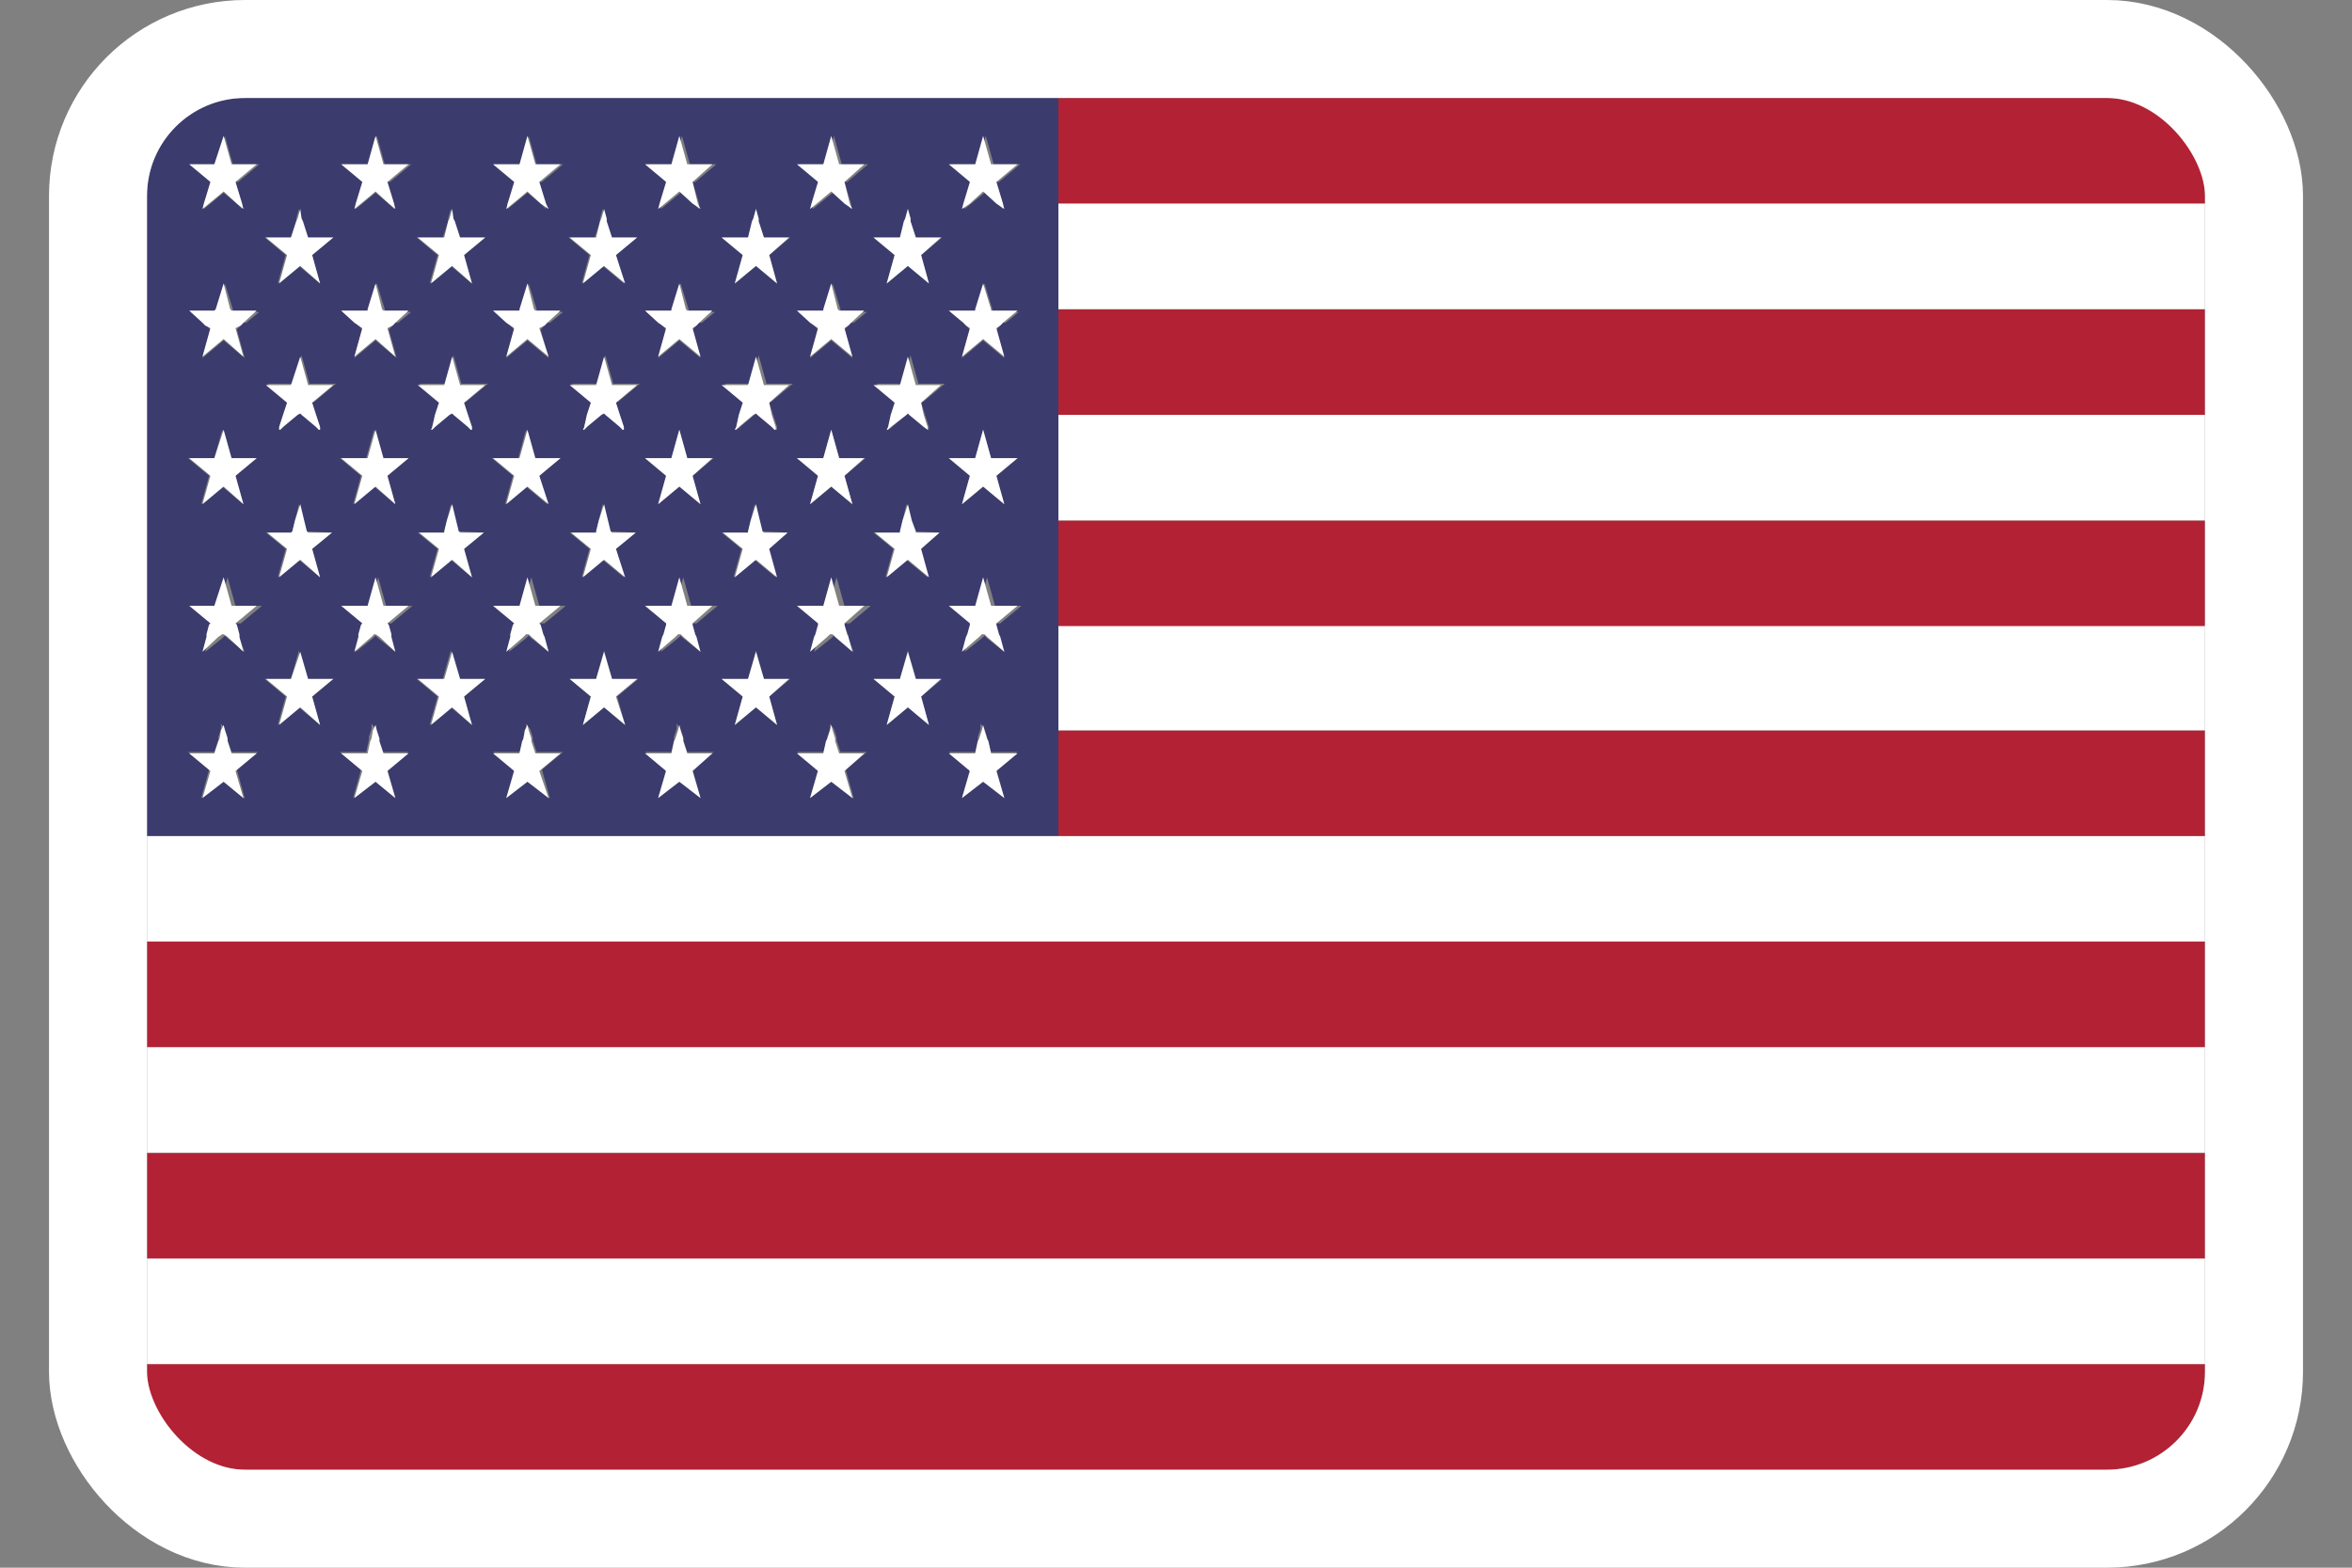 <svg width="24" height="16" viewBox="0 0 24 16" fill="none" xmlns="http://www.w3.org/2000/svg">
<rect x="0" y="0" width="24" height="16" fill="#808080" stroke="none"/>
<g clip-path="url(#clip0_1510_5902)">
<path d="M1.5 8.532V9.61H22.5V8.532H10.8H1.5Z" fill="white"/>
<path d="M22.5 9.61H1.5V10.688H22.5V9.61Z" fill="#B22234"/>
<path d="M22.5 11.766H1.5V12.844H22.5V11.766Z" fill="#B22234"/>
<path d="M22.5 7.454H10.8V8.532H22.5V7.454Z" fill="#B22234"/>
<path d="M22.5 13.922H1.5V15H22.5V13.922Z" fill="#B22234"/>
<path d="M22.5 12.844H1.5V13.922H22.5V12.844Z" fill="white"/>
<path d="M22.5 10.688H1.5V11.766H22.5V10.688Z" fill="white"/>
<path d="M22.5 3.156H10.8V4.234H22.5V3.156Z" fill="#B22234"/>
<path d="M22.5 1H10.8V2.078H22.5V1Z" fill="#B22234"/>
<path d="M22.5 6.376H10.8V7.454H22.5V6.376Z" fill="white"/>
<path d="M22.5 2.078H10.8V3.156H22.5V2.078Z" fill="white"/>
<path d="M22.5 5.312H10.8V6.39H22.5V5.312Z" fill="#B22234"/>
<path d="M22.5 4.234H10.8V5.312H22.5V4.234Z" fill="white"/>
<path d="M10.8 7.454V1H1.5V8.532H10.8V7.454ZM2.484 8.145L2.268 7.965L2.053 8.145L2.134 7.855L1.918 7.675H2.187L2.228 7.551V7.523L2.255 7.44V7.385L2.295 7.44L2.322 7.523V7.551L2.363 7.675H2.632L2.417 7.855L2.497 8.145H2.484ZM2.403 6.362V6.39L2.444 6.487V6.514L2.497 6.653L2.322 6.514L2.295 6.487L2.268 6.514L2.093 6.653L2.134 6.514V6.487L2.174 6.39V6.362L1.972 6.183H2.241L2.322 5.892L2.403 6.183H2.673L2.457 6.362H2.403ZM2.403 4.856L2.484 5.146L2.268 4.966L2.053 5.146L2.134 4.856L1.918 4.676H2.187L2.268 4.386L2.349 4.676H2.619L2.403 4.856ZM2.484 3.294L2.457 3.322L2.417 3.363L2.497 3.654L2.282 3.474L2.066 3.654L2.147 3.363L2.107 3.322L2.08 3.294L1.945 3.184H2.214V3.156L2.295 2.893L2.376 3.156V3.184H2.646L2.511 3.294H2.484ZM2.403 1.857L2.47 2.078V2.133L2.417 2.078L2.282 1.967L2.147 2.078L2.08 2.133V2.078L2.16 1.857L1.945 1.677H2.214L2.295 1.387L2.376 1.677H2.646L2.43 1.857H2.403ZM3.266 7.399L3.05 7.219L2.834 7.399L2.915 7.109L2.7 6.929H2.969L3.05 6.639L3.131 6.929H3.401L3.185 7.109L3.266 7.399ZM3.387 5.436L3.185 5.602L3.266 5.892L3.05 5.713L2.834 5.892L2.915 5.602L2.713 5.436H2.983L3.01 5.312L3.05 5.146L3.091 5.312L3.117 5.423L3.387 5.436ZM3.185 4.11L3.225 4.234L3.266 4.358V4.386H3.252L3.225 4.345L3.077 4.22H3.064H3.05L2.902 4.345L2.875 4.372H2.861V4.345L2.902 4.22L2.942 4.096L2.727 3.916H2.996L3.077 3.626L3.158 3.916H3.427L3.212 4.096L3.185 4.11ZM3.185 2.603L3.266 2.893L3.05 2.714L2.834 2.893L2.915 2.603L2.7 2.423H2.969L3.023 2.258V2.23L3.05 2.133L3.077 2.23V2.258L3.131 2.423H3.401L3.185 2.603ZM4.034 8.145L3.818 7.965L3.603 8.145L3.684 7.855L3.468 7.675H3.737L3.764 7.551V7.523L3.791 7.44V7.385L3.832 7.44L3.859 7.523V7.551L3.899 7.675H4.169L3.953 7.855L4.034 8.145ZM3.953 6.362V6.39L3.98 6.487V6.514L4.034 6.653L3.859 6.514L3.832 6.487L3.805 6.514L3.63 6.653L3.67 6.514V6.487L3.711 6.39V6.362L3.508 6.183H3.778L3.859 5.892L3.94 6.183H4.209L3.994 6.362H3.953ZM3.953 4.856L4.034 5.146L3.818 4.966L3.603 5.146L3.684 4.856L3.468 4.676H3.737L3.818 4.386L3.899 4.676H4.169L3.953 4.856ZM4.034 3.294L4.007 3.322L3.967 3.363L4.048 3.654L3.832 3.474L3.616 3.654L3.697 3.363L3.657 3.322L3.63 3.294L3.495 3.184H3.764V3.156L3.845 2.893L3.926 3.156V3.184H4.196L4.061 3.294H4.034ZM3.953 1.857L4.021 2.078V2.133L3.967 2.078L3.832 1.967L3.697 2.078L3.63 2.133V2.078L3.711 1.857L3.495 1.677H3.764L3.845 1.387L3.926 1.677H4.196L3.98 1.857H3.953ZM4.816 7.399L4.6 7.219L4.384 7.399L4.465 7.109L4.25 6.929H4.519L4.6 6.639L4.681 6.929H4.951L4.735 7.109L4.816 7.399ZM4.937 5.436L4.735 5.602L4.816 5.892L4.6 5.713L4.384 5.892L4.465 5.602L4.263 5.436H4.533L4.56 5.312L4.6 5.146L4.641 5.312L4.668 5.423L4.937 5.436ZM4.735 4.11L4.775 4.234L4.816 4.358V4.386H4.802L4.775 4.345L4.627 4.22H4.614H4.6L4.452 4.345L4.425 4.372H4.411V4.345L4.452 4.22L4.492 4.096L4.277 3.916H4.546L4.627 3.626L4.708 3.916H4.978L4.762 4.096L4.735 4.11ZM4.735 2.603L4.816 2.893L4.6 2.714L4.384 2.893L4.465 2.603L4.25 2.423H4.519L4.573 2.258V2.23L4.6 2.133L4.627 2.23V2.258L4.681 2.423H4.951L4.735 2.603ZM5.598 8.145L5.382 7.965L5.166 8.145L5.247 7.855L5.031 7.675H5.301L5.341 7.551V7.523L5.368 7.44V7.385L5.409 7.44L5.436 7.523V7.551L5.476 7.675H5.746L5.53 7.855L5.611 8.145H5.598ZM5.503 6.362V6.39L5.544 6.487V6.514L5.598 6.653L5.422 6.514L5.395 6.487L5.368 6.514L5.193 6.653L5.234 6.514V6.487L5.274 6.39V6.362L5.072 6.183H5.341L5.422 5.892L5.503 6.183H5.773L5.557 6.362H5.503ZM5.503 4.856L5.584 5.146L5.368 4.966L5.153 5.146L5.234 4.856L5.018 4.676H5.288L5.368 4.386L5.449 4.676H5.719L5.503 4.856ZM5.584 3.294L5.557 3.322L5.517 3.363L5.598 3.654L5.382 3.474L5.166 3.654L5.247 3.363L5.207 3.322L5.18 3.294L5.045 3.184H5.315V3.156L5.395 2.893L5.476 3.156V3.184H5.746L5.611 3.294H5.584ZM5.503 1.857L5.571 2.078V2.133L5.517 2.078L5.382 1.967L5.247 2.078L5.18 2.133V2.078L5.261 1.857L5.045 1.677H5.315L5.395 1.387L5.476 1.677H5.746L5.53 1.857H5.503ZM6.379 7.399L6.164 7.219L5.948 7.399L6.029 7.109L5.813 6.929H6.083L6.164 6.639L6.245 6.929H6.514L6.298 7.109L6.379 7.399ZM6.487 5.436L6.285 5.602L6.366 5.892L6.15 5.713L5.935 5.892L6.015 5.602L5.813 5.436H6.083L6.11 5.312L6.15 5.146L6.191 5.312L6.218 5.423L6.487 5.436ZM6.285 4.11L6.325 4.234L6.366 4.358V4.386H6.352L6.325 4.345L6.177 4.22H6.164H6.15L6.002 4.345L5.975 4.372H5.961V4.345L6.002 4.22L6.042 4.096L5.827 3.916H6.096L6.177 3.626L6.258 3.916H6.528L6.312 4.096L6.285 4.11ZM6.285 2.603L6.366 2.893L6.15 2.714L5.935 2.893L6.015 2.603L5.8 2.423H6.069L6.123 2.258V2.23L6.15 2.133L6.177 2.23V2.258L6.231 2.423H6.501L6.285 2.603ZM7.148 8.145L6.932 7.965L6.716 8.145L6.797 7.855L6.582 7.675H6.851L6.878 7.551V7.523L6.905 7.44V7.385L6.945 7.44L6.972 7.523V7.551L7.013 7.675H7.282L7.067 7.855L7.148 8.145ZM7.067 6.362V6.39L7.094 6.487V6.514L7.148 6.653L6.972 6.514L6.945 6.487L6.918 6.514L6.743 6.653L6.784 6.514V6.487L6.824 6.39V6.362L6.622 6.183H6.892L6.972 5.892L7.053 6.183H7.323L7.107 6.362H7.067ZM7.067 4.856L7.148 5.146L6.932 4.966L6.716 5.146L6.797 4.856L6.582 4.676H6.851L6.932 4.386L7.013 4.676H7.282L7.067 4.856ZM7.134 3.294L7.107 3.322L7.067 3.363L7.148 3.654L6.932 3.474L6.716 3.654L6.797 3.363L6.757 3.322L6.73 3.294L6.595 3.184H6.865V3.156L6.945 2.893L7.026 3.156V3.184H7.296L7.161 3.294H7.134ZM7.067 1.857L7.134 2.078V2.133L7.08 2.078L6.945 1.967L6.811 2.078L6.743 2.133V2.078L6.824 1.857L6.608 1.677H6.878L6.959 1.387L7.04 1.677H7.309L7.094 1.857H7.067ZM7.929 7.399L7.714 7.219L7.498 7.399L7.579 7.109L7.363 6.929H7.633L7.714 6.639L7.795 6.929H8.064L7.849 7.109L7.929 7.399ZM8.037 5.436L7.835 5.602L7.916 5.892L7.7 5.713L7.485 5.892L7.565 5.602L7.363 5.436H7.633L7.66 5.312L7.7 5.146L7.741 5.312L7.768 5.423L8.037 5.436ZM7.849 4.11L7.889 4.234L7.929 4.358V4.386H7.916L7.889 4.345L7.741 4.22H7.727H7.714L7.565 4.345L7.539 4.372H7.525V4.345L7.565 4.22L7.606 4.096L7.39 3.916H7.66L7.741 3.626L7.822 3.916H8.091L7.875 4.096L7.849 4.11ZM7.849 2.603L7.929 2.893L7.714 2.714L7.498 2.893L7.579 2.603L7.363 2.423H7.633L7.687 2.258V2.23L7.714 2.133L7.741 2.23V2.258L7.795 2.423H8.064L7.849 2.603ZM8.698 8.145L8.482 7.965L8.266 8.145L8.347 7.855L8.132 7.675H8.401L8.442 7.551V7.523L8.469 7.44V7.385L8.509 7.44L8.536 7.523V7.551L8.576 7.675H8.846L8.63 7.855L8.711 8.145H8.698ZM8.617 6.362V6.39L8.657 6.487V6.514L8.711 6.653L8.536 6.514L8.509 6.487L8.482 6.514L8.307 6.653L8.347 6.514V6.487L8.388 6.39V6.362L8.185 6.183H8.455L8.536 5.892L8.617 6.183H8.886L8.671 6.362H8.617ZM8.617 4.856L8.698 5.146L8.482 4.966L8.266 5.146L8.347 4.856L8.132 4.676H8.401L8.482 4.386L8.563 4.676H8.832L8.617 4.856ZM8.684 3.294L8.657 3.322L8.617 3.363L8.698 3.654L8.482 3.474L8.266 3.654L8.347 3.363L8.307 3.322L8.28 3.294L8.145 3.184H8.415V3.156L8.496 2.893L8.576 3.156V3.184H8.846L8.711 3.294H8.684ZM8.617 1.857L8.684 2.078V2.133L8.63 2.078L8.496 1.967L8.361 2.078L8.293 2.133V2.078L8.374 1.857L8.159 1.677H8.428L8.509 1.387L8.59 1.677H8.859L8.644 1.857H8.617ZM9.479 7.399L9.264 7.219L9.048 7.399L9.129 7.109L8.913 6.929H9.183L9.264 6.639L9.345 6.929H9.614L9.399 7.109L9.479 7.399ZM9.587 5.436L9.385 5.602L9.466 5.892L9.25 5.713L9.035 5.892L9.116 5.602L8.913 5.436H9.183L9.21 5.312L9.25 5.146L9.291 5.312L9.318 5.423L9.587 5.436ZM9.399 4.11L9.439 4.234L9.479 4.358V4.386H9.466L9.439 4.345L9.291 4.22H9.277H9.264L9.116 4.345L9.089 4.372H9.075V4.345L9.116 4.22L9.156 4.096L8.94 3.916H9.21L9.291 3.626L9.372 3.916H9.641L9.426 4.096L9.399 4.11ZM9.399 2.603L9.479 2.893L9.264 2.714L9.048 2.893L9.129 2.603L8.913 2.423H9.183L9.237 2.258V2.23L9.264 2.133L9.291 2.23V2.258L9.345 2.423H9.614L9.399 2.603ZM10.248 8.145L10.032 7.965L9.816 8.145L9.897 7.855L9.682 7.675H9.951L9.978 7.551V7.523L10.005 7.44V7.385L10.046 7.44L10.072 7.523V7.551L10.113 7.675H10.383L10.167 7.855L10.248 8.145ZM10.167 6.362V6.39L10.194 6.487V6.514L10.248 6.653L10.072 6.514L10.046 6.487L10.019 6.514L9.843 6.653L9.884 6.514V6.487L9.924 6.39V6.362L9.722 6.183H9.992L10.072 5.892L10.153 6.183H10.423L10.207 6.362H10.167ZM10.167 4.856L10.248 5.146L10.032 4.966L9.816 5.146L9.897 4.856L9.682 4.676H9.951L10.032 4.386L10.113 4.676H10.383L10.167 4.856ZM10.234 3.294L10.207 3.322L10.167 3.363L10.248 3.654L10.032 3.474L9.816 3.654L9.897 3.363L9.857 3.322L9.83 3.294L9.695 3.184H9.965V3.156L10.046 2.893L10.126 3.156V3.184H10.396L10.261 3.294H10.234ZM10.167 1.857L10.234 2.078V2.133L10.18 2.078L10.046 1.967L9.911 2.078L9.843 2.133V2.078L9.924 1.857L9.709 1.677H9.978L10.059 1.387L10.14 1.677H10.409L10.194 1.857H10.167Z" fill="#3C3B6E"/>
<path d="M2.363 7.689L2.322 7.565V7.537L2.295 7.454L2.282 7.399L2.255 7.454L2.241 7.537L2.228 7.565L2.187 7.689H1.931L2.147 7.869L2.066 8.145L2.282 7.979L2.484 8.145L2.403 7.869L2.619 7.689H2.363Z" fill="white"/>
<path d="M3.913 7.689L3.872 7.565V7.537L3.845 7.454L3.832 7.399L3.805 7.454L3.791 7.537L3.778 7.565L3.751 7.689H3.481L3.697 7.869L3.616 8.145L3.832 7.979L4.034 8.145L3.953 7.869L4.169 7.689H3.913Z" fill="white"/>
<path d="M5.463 7.689L5.422 7.565V7.537L5.395 7.454L5.382 7.399L5.355 7.454L5.342 7.537L5.328 7.565L5.301 7.689H5.031L5.247 7.869L5.166 8.145L5.382 7.979L5.598 8.145L5.503 7.869L5.719 7.689H5.463Z" fill="white"/>
<path d="M7.013 7.689L6.972 7.565V7.537L6.945 7.454L6.932 7.399L6.919 7.454L6.892 7.537L6.878 7.565L6.851 7.689H6.582L6.797 7.869L6.716 8.145L6.932 7.979L7.148 8.145L7.067 7.869L7.269 7.689H7.013Z" fill="white"/>
<path d="M8.563 7.689L8.522 7.565V7.537L8.496 7.454L8.482 7.399L8.469 7.454L8.442 7.537L8.428 7.565L8.401 7.689H8.132L8.347 7.869L8.266 8.145L8.482 7.979L8.698 8.145L8.617 7.869L8.819 7.689H8.563Z" fill="white"/>
<path d="M10.113 7.689L10.086 7.565L10.072 7.537L10.046 7.454L10.032 7.399L10.019 7.454L9.992 7.537L9.978 7.565L9.951 7.689H9.682L9.897 7.869L9.816 8.145L10.032 7.979L10.248 8.145L10.167 7.869L10.383 7.689H10.113Z" fill="white"/>
<path d="M2.282 5.892L2.187 6.183H1.931L2.147 6.362L2.133 6.376L2.107 6.473V6.5L2.066 6.652L2.228 6.5L2.268 6.473H2.282L2.322 6.5L2.484 6.652L2.443 6.5V6.473L2.417 6.376L2.403 6.362L2.619 6.183H2.363L2.282 5.892Z" fill="white"/>
<path d="M3.832 5.892L3.751 6.183H3.481L3.697 6.362L3.684 6.376L3.657 6.473V6.5L3.616 6.652L3.791 6.5L3.818 6.473H3.832L3.872 6.5L4.034 6.652L3.994 6.5V6.473L3.967 6.376L3.953 6.362L4.169 6.183H3.913L3.832 5.892Z" fill="white"/>
<path d="M5.382 5.892L5.301 6.183H5.031L5.247 6.362L5.234 6.376L5.207 6.473V6.5L5.166 6.652L5.342 6.5L5.368 6.473H5.382H5.395L5.422 6.5L5.598 6.652L5.557 6.5L5.544 6.473L5.517 6.376L5.503 6.362L5.719 6.183H5.463L5.382 5.892Z" fill="white"/>
<path d="M6.932 5.892L6.851 6.183H6.582L6.797 6.362V6.376L6.77 6.473L6.757 6.5L6.716 6.652L6.892 6.5L6.919 6.473H6.932H6.945L6.972 6.5L7.148 6.652L7.107 6.5L7.094 6.473L7.067 6.376V6.362L7.269 6.183H7.013L6.932 5.892Z" fill="white"/>
<path d="M8.482 5.892L8.401 6.183H8.132L8.347 6.362V6.376L8.32 6.473L8.307 6.5L8.266 6.652L8.442 6.5L8.469 6.473H8.482H8.496L8.522 6.5L8.698 6.652L8.657 6.5L8.644 6.473L8.617 6.376V6.362L8.819 6.183H8.563L8.482 5.892Z" fill="white"/>
<path d="M10.032 5.892L9.951 6.183H9.682L9.897 6.362V6.376L9.87 6.473L9.857 6.5L9.816 6.652L9.992 6.5L10.019 6.473H10.032H10.046L10.072 6.5L10.248 6.652L10.207 6.5L10.194 6.473L10.167 6.376V6.362L10.383 6.183H10.113L10.032 5.892Z" fill="white"/>
<path d="M2.282 4.386L2.187 4.676H1.931L2.147 4.856L2.066 5.146L2.282 4.966L2.484 5.146L2.403 4.856L2.619 4.676H2.363L2.282 4.386Z" fill="white"/>
<path d="M3.832 4.386L3.751 4.676H3.481L3.697 4.856L3.616 5.146L3.832 4.966L4.034 5.146L3.953 4.856L4.169 4.676H3.913L3.832 4.386Z" fill="white"/>
<path d="M5.382 4.386L5.301 4.676H5.031L5.247 4.856L5.166 5.146L5.382 4.966L5.598 5.146L5.503 4.856L5.719 4.676H5.463L5.382 4.386Z" fill="white"/>
<path d="M6.932 4.386L6.851 4.676H6.582L6.797 4.856L6.716 5.146L6.932 4.966L7.148 5.146L7.067 4.856L7.269 4.676H7.013L6.932 4.386Z" fill="white"/>
<path d="M8.482 4.386L8.401 4.676H8.132L8.347 4.856L8.266 5.146L8.482 4.966L8.698 5.146L8.617 4.856L8.819 4.676H8.563L8.482 4.386Z" fill="white"/>
<path d="M10.032 4.386L9.951 4.676H9.682L9.897 4.856L9.816 5.146L10.032 4.966L10.248 5.146L10.167 4.856L10.383 4.676H10.113L10.032 4.386Z" fill="white"/>
<path d="M2.349 3.156L2.282 2.893L2.201 3.156L2.187 3.17H1.931L2.066 3.294L2.093 3.322L2.147 3.349L2.066 3.64L2.282 3.46L2.484 3.64L2.403 3.349L2.457 3.322L2.484 3.294L2.619 3.17H2.363L2.349 3.156Z" fill="white"/>
<path d="M3.899 3.156L3.832 2.893L3.751 3.156V3.17H3.481L3.616 3.294L3.657 3.322L3.697 3.349L3.616 3.64L3.832 3.46L4.034 3.64L3.953 3.349L4.007 3.322L4.034 3.294L4.169 3.17H3.913L3.899 3.156Z" fill="white"/>
<path d="M5.449 3.156L5.382 2.893L5.301 3.156V3.17H5.031L5.166 3.294L5.207 3.322L5.247 3.349L5.166 3.64L5.382 3.46L5.598 3.64L5.503 3.349L5.557 3.322L5.584 3.294L5.719 3.17H5.463L5.449 3.156Z" fill="white"/>
<path d="M6.999 3.156L6.932 2.893L6.851 3.156V3.17H6.582L6.716 3.294L6.757 3.322L6.797 3.349L6.716 3.64L6.932 3.46L7.148 3.64L7.067 3.349L7.107 3.322L7.134 3.294L7.269 3.17H7.013L6.999 3.156Z" fill="white"/>
<path d="M8.549 3.156L8.482 2.893L8.401 3.156V3.17H8.132L8.266 3.294L8.307 3.322L8.347 3.349L8.266 3.64L8.482 3.46L8.698 3.64L8.617 3.349L8.657 3.322L8.684 3.294L8.819 3.17H8.563L8.549 3.156Z" fill="white"/>
<path d="M10.113 3.156L10.032 2.893L9.951 3.156V3.17H9.682L9.83 3.294L9.857 3.322L9.897 3.349L9.816 3.64L10.032 3.46L10.248 3.64L10.167 3.349L10.207 3.322L10.234 3.294L10.383 3.17H10.113V3.156Z" fill="white"/>
<path d="M3.091 2.258L3.077 2.23L3.064 2.133L3.037 2.23L3.023 2.258L2.969 2.424H2.713L2.929 2.603L2.848 2.893L3.064 2.714L3.266 2.893L3.185 2.603L3.401 2.424H3.144L3.091 2.258Z" fill="white"/>
<path d="M4.641 2.258L4.627 2.23L4.614 2.133L4.587 2.23L4.573 2.258L4.533 2.424H4.263L4.479 2.603L4.398 2.893L4.614 2.714L4.816 2.893L4.735 2.603L4.951 2.424H4.695L4.641 2.258Z" fill="white"/>
<path d="M6.191 2.258V2.23L6.164 2.133L6.137 2.23L6.123 2.258L6.083 2.424H5.813L6.029 2.603L5.948 2.893L6.164 2.714L6.379 2.893L6.285 2.603L6.501 2.424H6.245L6.191 2.258Z" fill="white"/>
<path d="M7.741 2.258V2.23L7.714 2.133L7.687 2.23L7.673 2.258L7.633 2.424H7.363L7.579 2.603L7.498 2.893L7.714 2.714L7.929 2.893L7.849 2.603L8.051 2.424H7.795L7.741 2.258Z" fill="white"/>
<path d="M9.291 2.258V2.23L9.264 2.133L9.237 2.23L9.223 2.258L9.183 2.424H8.913L9.129 2.603L9.048 2.893L9.264 2.714L9.479 2.893L9.399 2.603L9.601 2.424H9.345L9.291 2.258Z" fill="white"/>
<path d="M3.064 3.64L2.969 3.93H2.713L2.929 4.11L2.888 4.234L2.848 4.358V4.386H2.861L2.888 4.358L3.037 4.234L3.064 4.22L3.077 4.234L3.225 4.358L3.252 4.386H3.266V4.358L3.225 4.234L3.185 4.11L3.401 3.93H3.144L3.064 3.64Z" fill="white"/>
<path d="M4.614 3.64L4.533 3.93H4.263L4.479 4.11L4.438 4.234L4.411 4.358L4.398 4.386H4.411L4.438 4.358L4.587 4.234L4.614 4.22L4.627 4.234L4.775 4.358L4.802 4.386H4.816V4.358L4.775 4.234L4.735 4.11L4.951 3.93H4.695L4.614 3.64Z" fill="white"/>
<path d="M6.164 3.64L6.083 3.93H5.813L6.029 4.11L5.988 4.234L5.962 4.358L5.948 4.386H5.962L5.988 4.358L6.137 4.234L6.164 4.22L6.177 4.234L6.325 4.358L6.352 4.386H6.379H6.366V4.358L6.325 4.234L6.285 4.11L6.501 3.93H6.245L6.164 3.64Z" fill="white"/>
<path d="M7.714 3.64L7.633 3.93H7.363L7.579 4.11L7.539 4.234L7.512 4.358L7.498 4.386H7.512L7.539 4.358L7.687 4.234L7.714 4.22L7.727 4.234L7.875 4.358L7.902 4.386H7.929H7.916V4.358L7.875 4.234L7.849 4.11L8.051 3.93H7.795L7.714 3.64Z" fill="white"/>
<path d="M9.264 3.64L9.183 3.93H8.913L9.129 4.11L9.089 4.234L9.062 4.358L9.048 4.386H9.062L9.089 4.358L9.25 4.234L9.264 4.22L9.277 4.234L9.426 4.358L9.466 4.386H9.479H9.466V4.358L9.426 4.234L9.399 4.11L9.601 3.93H9.345L9.264 3.64Z" fill="white"/>
<path d="M3.131 5.422L3.104 5.312L3.064 5.146L3.01 5.312L2.983 5.422L2.969 5.436H2.713H2.727L2.929 5.602L2.848 5.892L3.064 5.713L3.266 5.892L3.185 5.602L3.387 5.436H3.401H3.144L3.131 5.422Z" fill="white"/>
<path d="M4.681 5.422L4.654 5.312L4.614 5.146L4.56 5.312L4.533 5.422V5.436H4.263H4.277L4.479 5.602L4.398 5.892L4.614 5.713L4.816 5.892L4.735 5.602L4.937 5.436H4.951H4.695L4.681 5.422Z" fill="white"/>
<path d="M6.231 5.422L6.204 5.312L6.164 5.146L6.11 5.312L6.083 5.422V5.436H5.813H5.827L6.029 5.602L5.948 5.892L6.164 5.713L6.379 5.892L6.285 5.602L6.487 5.436H6.501H6.245L6.231 5.422Z" fill="white"/>
<path d="M7.781 5.422L7.754 5.312L7.714 5.146L7.66 5.312L7.633 5.422V5.436H7.363H7.377L7.579 5.602L7.498 5.892L7.714 5.713L7.929 5.892L7.849 5.602L8.037 5.436H8.051H7.795L7.781 5.422Z" fill="white"/>
<path d="M9.345 5.422L9.304 5.312L9.264 5.146L9.21 5.312L9.183 5.422V5.436H8.913H8.927L9.129 5.602L9.048 5.892L9.264 5.713L9.479 5.892L9.399 5.602L9.587 5.436H9.601H9.345V5.422Z" fill="white"/>
<path d="M3.144 6.929L3.064 6.653L2.969 6.929H2.713L2.929 7.109L2.848 7.399L3.064 7.219L3.266 7.399L3.185 7.109L3.401 6.929H3.144Z" fill="white"/>
<path d="M4.695 6.929L4.614 6.653L4.533 6.929H4.263L4.479 7.109L4.398 7.399L4.614 7.219L4.816 7.399L4.735 7.109L4.951 6.929H4.695Z" fill="white"/>
<path d="M6.245 6.929L6.164 6.653L6.083 6.929H5.813L6.029 7.109L5.948 7.399L6.164 7.219L6.379 7.399L6.285 7.109L6.501 6.929H6.245Z" fill="white"/>
<path d="M7.795 6.929L7.714 6.653L7.633 6.929H7.363L7.579 7.109L7.498 7.399L7.714 7.219L7.929 7.399L7.849 7.109L8.051 6.929H7.795Z" fill="white"/>
<path d="M9.345 6.929L9.264 6.653L9.183 6.929H8.913L9.129 7.109L9.048 7.399L9.264 7.219L9.479 7.399L9.399 7.109L9.601 6.929H9.345Z" fill="white"/>
<path d="M2.282 1.387L2.187 1.677H1.931L2.147 1.857L2.08 2.078L2.066 2.133L2.133 2.078L2.282 1.954L2.417 2.078L2.484 2.133L2.47 2.078L2.403 1.857L2.619 1.677H2.363L2.282 1.387Z" fill="white"/>
<path d="M3.832 1.387L3.751 1.677H3.481L3.697 1.857L3.63 2.078L3.616 2.133L3.684 2.078L3.832 1.954L3.967 2.078L4.034 2.133L4.021 2.078L3.953 1.857L4.169 1.677H3.913L3.832 1.387Z" fill="white"/>
<path d="M5.382 1.387L5.301 1.677H5.031L5.247 1.857L5.18 2.078L5.166 2.133L5.234 2.078L5.382 1.954L5.517 2.078L5.598 2.133L5.571 2.078L5.503 1.857L5.719 1.677H5.463L5.382 1.387Z" fill="white"/>
<path d="M6.932 1.387L6.851 1.677H6.582L6.797 1.857L6.73 2.078L6.716 2.133L6.784 2.078L6.932 1.954L7.067 2.078L7.148 2.133L7.121 2.078L7.067 1.857L7.269 1.677H7.013L6.932 1.387Z" fill="white"/>
<path d="M8.482 1.387L8.401 1.677H8.132L8.347 1.857L8.28 2.078L8.266 2.133L8.334 2.078L8.482 1.954L8.617 2.078L8.698 2.133L8.671 2.078L8.617 1.857L8.819 1.677H8.563L8.482 1.387Z" fill="white"/>
<path d="M10.032 1.387L9.951 1.677H9.682L9.897 1.857L9.83 2.078L9.816 2.133L9.897 2.078L10.032 1.954L10.167 2.078L10.248 2.133L10.234 2.078L10.167 1.857L10.383 1.677H10.113L10.032 1.387Z" fill="white"/>
</g>
<rect x="1" y="0.5" width="22" height="15" rx="1.5" stroke="white"/>
<defs>
<clipPath id="clip0_1510_5902">
<rect x="1.5" y="1" width="21" height="14" rx="1" fill="white"/>
</clipPath>
</defs>
</svg>

